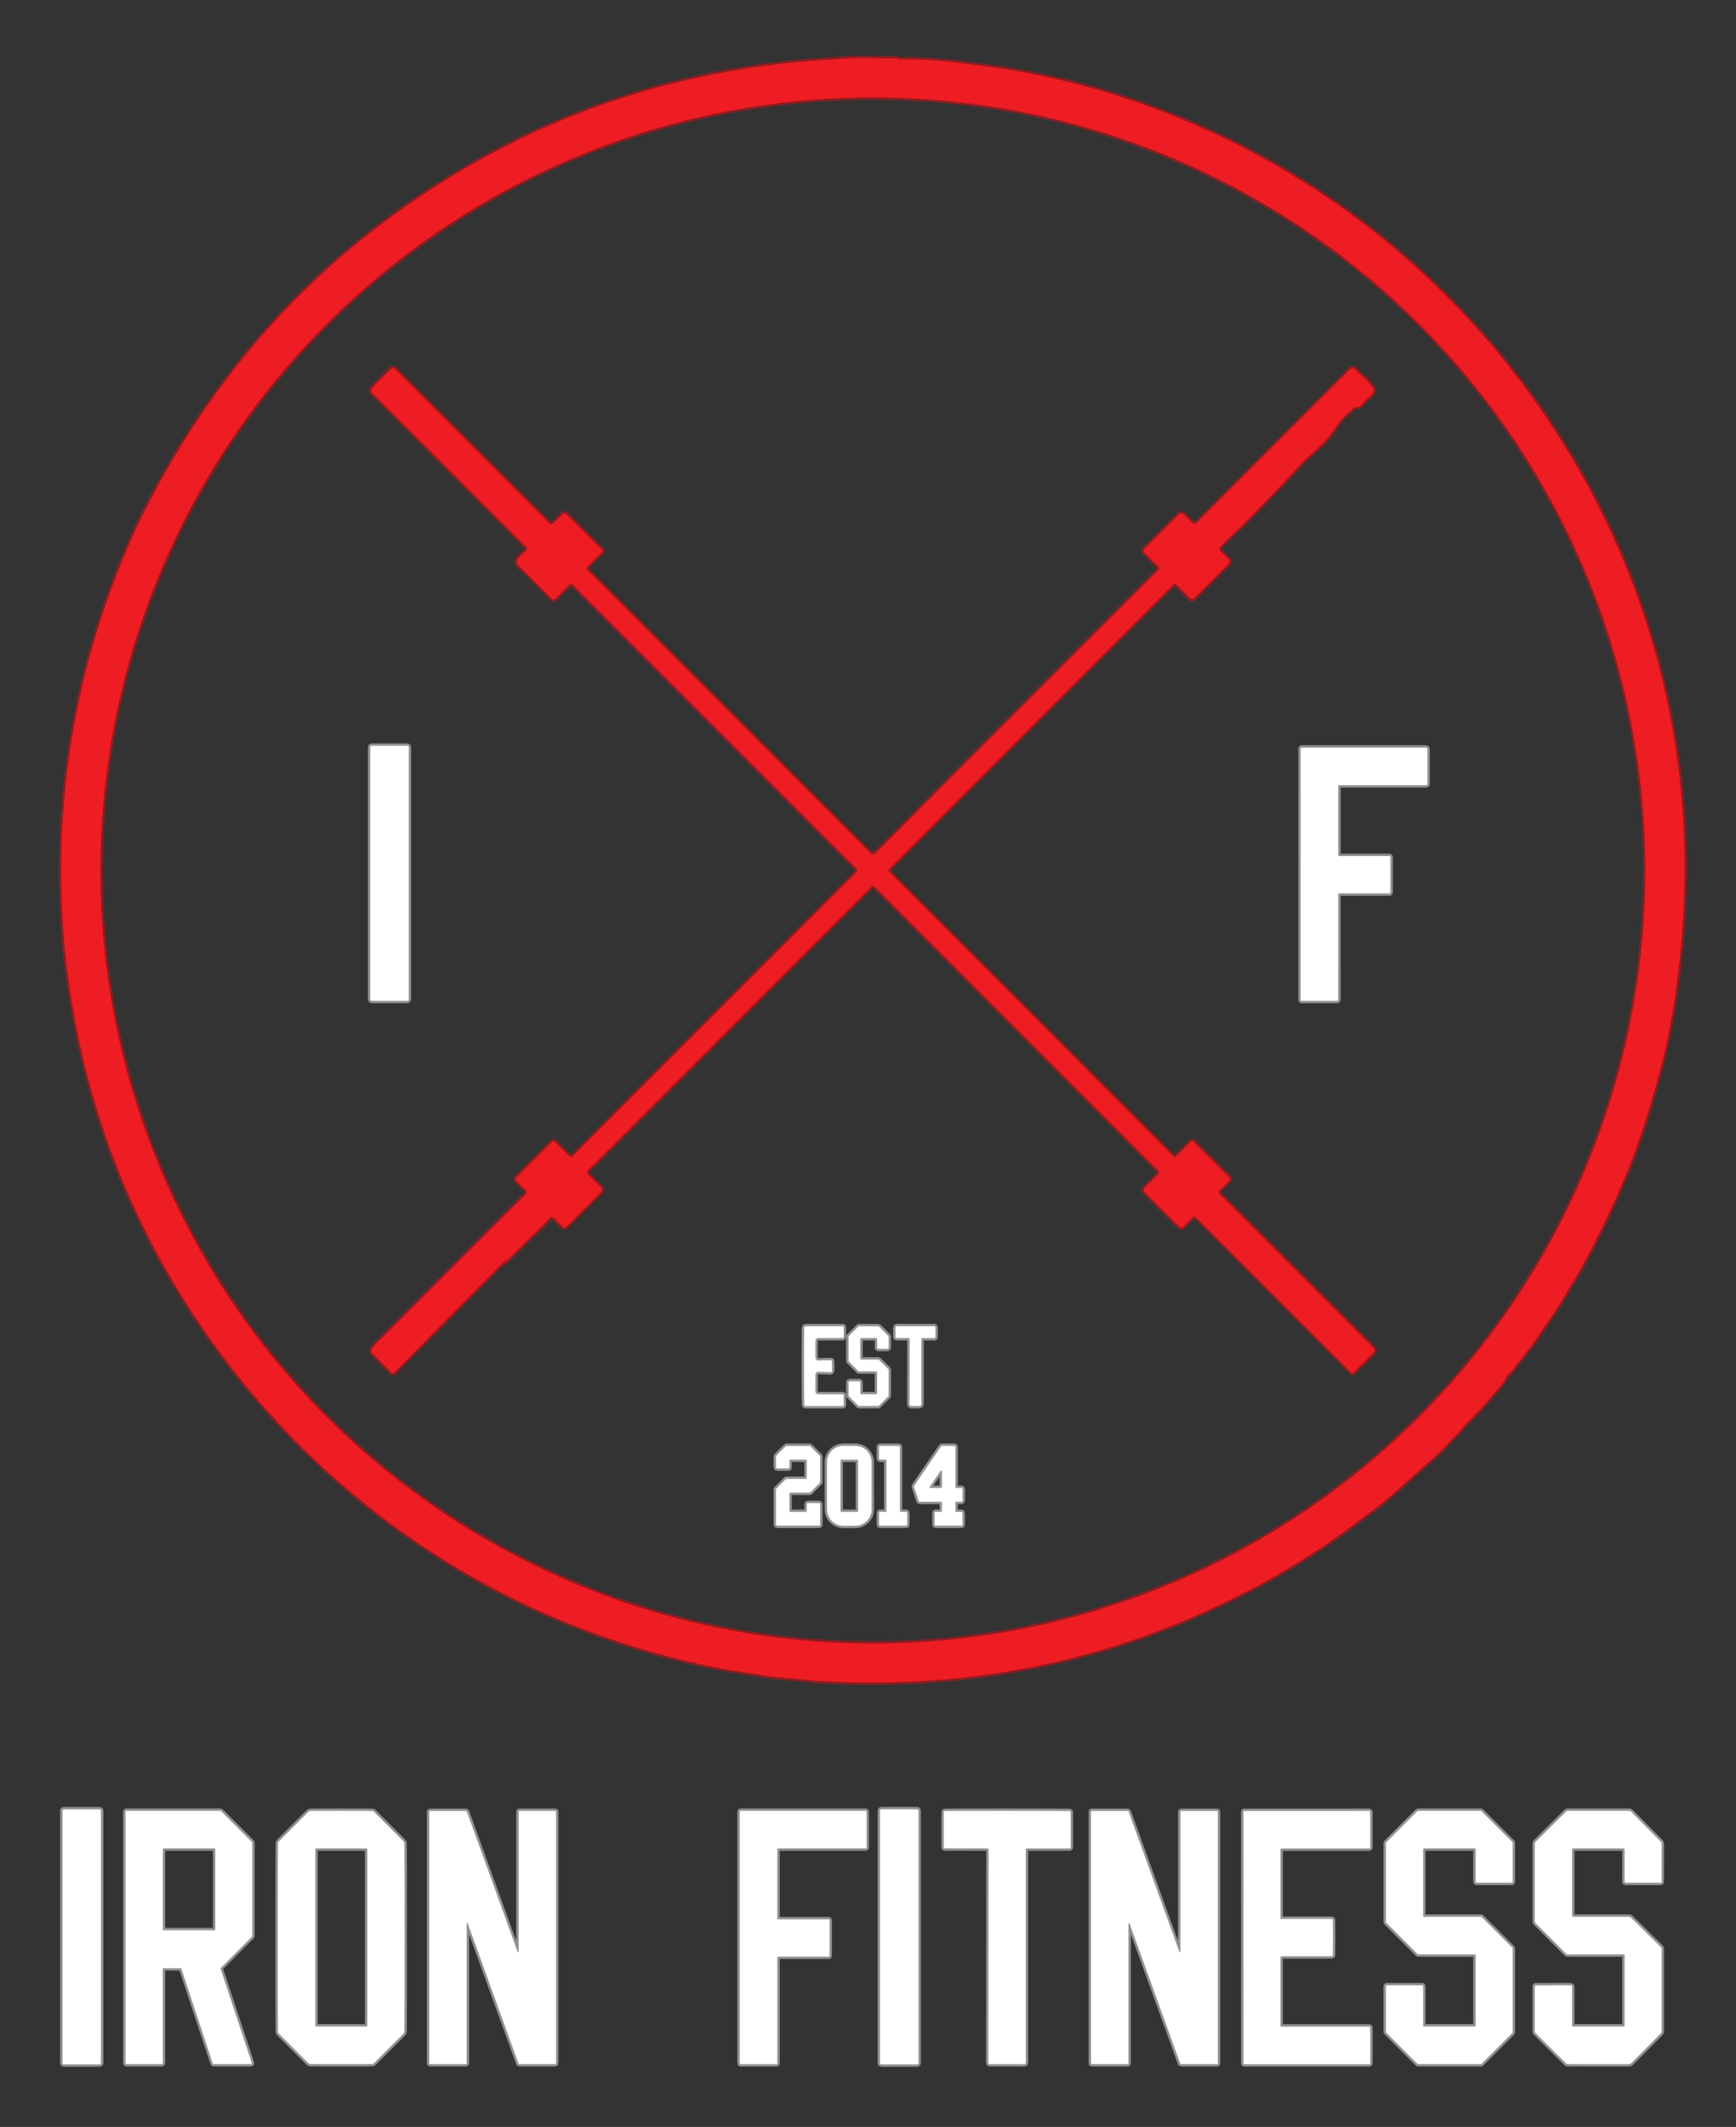 <svg width="722" height="884" viewBox="0 0 722 884" fill="none" xmlns="http://www.w3.org/2000/svg">
<rect x="0" y="0" width="722" height="884" fill="#333333" stroke="none"/>
<g clip-path="url(#clip0_790_60)">
<path d="M629.423 569.009C629.556 568.622 630.013 567.956 630.793 567.009C634.679 562.296 637.326 558.862 638.733 556.709C640.433 554.109 642.866 550.526 646.033 545.959C648.166 542.886 650.643 538.846 653.463 533.839C653.823 533.199 654.433 532.529 654.923 531.669C662.669 518.122 669.526 504.242 675.493 490.029C681.346 476.076 686.716 459.486 691.603 440.259C693.533 432.679 695.543 421.619 696.553 414.739C701.639 380.086 701.956 346.886 697.503 315.139C690.636 266.206 673.703 220.846 646.703 179.059C611.883 125.169 562.223 81.559 502.993 54.559C471.519 40.212 439.243 31.049 406.163 27.069C403.743 26.776 401.609 26.509 399.763 26.269C390.629 25.069 382.056 24.542 374.043 24.689C373.776 24.696 373.536 24.622 373.323 24.469C373.096 24.309 372.923 24.229 372.803 24.229C369.423 24.296 365.159 24.259 360.013 24.119C357.433 24.052 355.316 24.076 353.663 24.189C349.776 24.462 347.793 24.602 347.713 24.609C292.366 27.516 241.583 42.269 195.363 68.869C136.203 102.922 91.006 151.036 59.773 213.209C56.959 218.816 54.203 224.882 51.503 231.409C30.749 281.596 22.393 333.889 26.433 388.289C26.899 394.522 27.626 401.149 28.613 408.169C35.693 458.529 53.086 504.729 80.793 546.769C131.913 624.329 211.083 676.979 302.363 693.919C307.013 694.789 312.823 695.449 317.573 696.349C321.633 697.119 325.483 697.109 330.083 697.639C334.443 698.146 337.566 698.456 339.453 698.569C405.566 702.716 467.336 689.236 524.763 658.129C529.963 655.316 535.716 651.942 542.023 648.009C548.669 643.862 554.786 639.722 560.373 635.589C563.673 633.142 567.419 630.342 571.613 627.189C579.283 621.409 587.233 613.549 593.773 608.039C598.113 604.389 601.833 600.199 606.373 595.529C606.506 595.396 607.599 594.172 609.653 591.859C610.573 590.832 611.72 589.649 613.093 588.309C615.22 586.242 619.189 581.759 625.003 574.859C626.073 573.589 626.023 572.349 627.283 571.219C628.61 570.032 629.323 569.296 629.423 569.009Z" stroke="#891E22" stroke-width="2"/>
<path d="M42 752.568C42 752.414 41.939 752.267 41.83 752.158C41.721 752.049 41.574 751.988 41.42 751.988H26.58C26.504 751.988 26.428 752.003 26.358 752.032C26.288 752.062 26.224 752.104 26.17 752.158C26.116 752.212 26.073 752.276 26.044 752.346C26.015 752.417 26 752.492 26 752.568V857.408C26 857.484 26.015 857.56 26.044 857.63C26.073 857.701 26.116 857.765 26.17 857.818C26.224 857.872 26.288 857.915 26.358 857.944C26.428 857.973 26.504 857.988 26.58 857.988H41.42C41.574 857.988 41.721 857.927 41.83 857.818C41.939 857.71 42 857.562 42 857.408V752.568Z" stroke="#918F90" stroke-width="2"/>
<path d="M382 752.559C382 752.405 381.939 752.257 381.83 752.148C381.721 752.04 381.574 751.979 381.42 751.979H366.58C366.426 751.979 366.279 752.04 366.17 752.148C366.061 752.257 366 752.405 366 752.559V857.399C366 857.475 366.015 857.55 366.044 857.62C366.073 857.691 366.116 857.755 366.17 857.809C366.224 857.863 366.288 857.905 366.358 857.934C366.428 857.964 366.504 857.979 366.58 857.979H381.42C381.574 857.979 381.721 857.917 381.83 857.809C381.939 857.7 382 857.552 382 857.399V752.559Z" stroke="#918F90" stroke-width="2"/>
<path d="M67.295 857.879C67.404 857.879 67.508 857.836 67.585 857.759C67.662 857.682 67.705 857.578 67.705 857.469V818.429C67.705 818.375 67.716 818.322 67.737 818.272C67.757 818.222 67.787 818.177 67.825 818.139C67.864 818.101 67.909 818.071 67.958 818.05C68.008 818.03 68.061 818.019 68.115 818.019H75.075C75.162 818.019 75.246 818.046 75.316 818.096C75.386 818.146 75.438 818.217 75.465 818.299L88.485 857.599C88.513 857.681 88.565 857.752 88.635 857.802C88.705 857.852 88.789 857.879 88.875 857.879H104.315C104.38 857.879 104.445 857.864 104.503 857.834C104.561 857.805 104.611 857.762 104.649 857.709C104.687 857.656 104.712 857.595 104.722 857.531C104.732 857.467 104.726 857.401 104.705 857.339L91.775 818.279C91.751 818.207 91.748 818.129 91.766 818.055C91.783 817.981 91.821 817.913 91.875 817.859L104.805 804.919C104.843 804.881 104.874 804.836 104.894 804.786C104.915 804.736 104.925 804.683 104.925 804.629V765.869C104.925 765.815 104.915 765.762 104.894 765.712C104.874 765.662 104.843 765.617 104.805 765.579L91.965 752.739C91.927 752.701 91.882 752.671 91.832 752.65C91.782 752.63 91.729 752.619 91.675 752.619H52.605C52.497 752.619 52.392 752.662 52.315 752.739C52.239 752.816 52.195 752.92 52.195 753.029V857.469C52.195 857.578 52.239 857.682 52.315 857.759C52.392 857.836 52.497 857.879 52.605 857.879H67.295Z" stroke="#918F90" stroke-width="2"/>
<path d="M115.531 805.249C115.531 829.196 115.558 842.196 115.611 844.249C115.625 844.656 115.775 845.006 116.061 845.299L128.251 857.489C128.471 857.702 128.731 857.816 129.031 857.829C129.831 857.862 134.118 857.879 141.891 857.879C149.671 857.879 153.958 857.862 154.751 857.829C155.051 857.816 155.311 857.702 155.531 857.489L167.731 845.299C168.018 845.006 168.165 844.659 168.171 844.259C168.231 842.206 168.261 829.202 168.261 805.249C168.261 781.302 168.235 768.302 168.181 766.249C168.168 765.842 168.018 765.492 167.731 765.199L155.541 753.009C155.321 752.796 155.061 752.682 154.761 752.669C153.961 752.636 149.675 752.619 141.901 752.619C134.121 752.619 129.835 752.636 129.041 752.669C128.741 752.682 128.481 752.796 128.261 753.009L116.071 765.199C115.785 765.492 115.635 765.842 115.621 766.249C115.568 768.302 115.538 781.302 115.531 805.249Z" stroke="#918F90" stroke-width="2"/>
<path d="M322.934 857.899C323.032 857.899 323.126 857.86 323.196 857.791C323.265 857.722 323.304 857.628 323.304 857.529V813.569C323.304 813.471 323.343 813.377 323.412 813.308C323.482 813.238 323.576 813.199 323.674 813.199H344.644C344.742 813.199 344.836 813.16 344.906 813.091C344.975 813.022 345.014 812.928 345.014 812.829V798.069C345.014 797.971 344.975 797.877 344.906 797.808C344.836 797.738 344.742 797.699 344.644 797.699H323.664C323.566 797.699 323.472 797.66 323.402 797.591C323.333 797.522 323.294 797.428 323.294 797.329V768.599C323.294 768.501 323.333 768.407 323.402 768.338C323.472 768.268 323.566 768.229 323.664 768.229H360.034C360.132 768.229 360.226 768.19 360.296 768.121C360.365 768.052 360.404 767.958 360.404 767.859V752.979C360.404 752.881 360.365 752.787 360.296 752.718C360.226 752.648 360.132 752.609 360.034 752.609H308.034C307.936 752.609 307.842 752.648 307.772 752.718C307.703 752.787 307.664 752.881 307.664 752.979V857.529C307.664 857.628 307.703 857.722 307.772 857.791C307.842 857.86 307.936 857.899 308.034 857.899H322.934Z" stroke="#918F90" stroke-width="2"/>
<path d="M418.846 857.879C421.272 857.879 423.666 857.882 426.026 857.889C426.426 857.889 426.626 857.689 426.626 857.289V768.819C426.626 768.432 426.822 768.239 427.216 768.239H444.786C445.119 768.239 445.286 768.072 445.286 767.739V753.239C445.286 752.906 445.119 752.732 444.786 752.719C442.826 752.659 434.202 752.626 418.916 752.619C403.622 752.606 394.996 752.629 393.036 752.689C392.702 752.702 392.536 752.876 392.536 753.209L392.516 767.709C392.516 768.042 392.682 768.209 393.016 768.209L410.586 768.229C410.979 768.229 411.176 768.422 411.176 768.809L411.066 857.279C411.066 857.679 411.266 857.879 411.666 857.879C414.026 857.879 416.419 857.879 418.846 857.879Z" stroke="#918F90" stroke-width="2"/>
<path d="M517.141 805.288C517.141 833.035 517.144 850.455 517.151 857.548C517.151 857.795 517.277 857.918 517.531 857.918H569.361C569.714 857.918 569.891 857.742 569.891 857.388V842.848C569.891 842.488 569.711 842.308 569.351 842.308H533.041C532.707 842.308 532.541 842.142 532.541 841.808V813.618C532.541 813.238 532.731 813.048 533.111 813.048H553.731C554.137 813.048 554.344 812.845 554.351 812.438C554.371 811.685 554.381 809.302 554.381 805.288C554.381 801.282 554.371 798.902 554.351 798.148C554.344 797.735 554.137 797.528 553.731 797.528H533.111C532.731 797.528 532.541 797.338 532.541 796.958V768.768C532.534 768.435 532.697 768.268 533.031 768.268H569.341C569.701 768.268 569.881 768.088 569.881 767.728V753.188C569.881 752.835 569.704 752.658 569.351 752.658L517.521 752.668C517.267 752.668 517.144 752.792 517.151 753.038C517.144 760.132 517.141 777.548 517.141 805.288Z" stroke="#918F90" stroke-width="2"/>
<path d="M592.283 796.659C592.177 796.659 592.075 796.617 592 796.542C591.925 796.467 591.883 796.365 591.883 796.259V768.629C591.883 768.523 591.925 768.421 592 768.346C592.075 768.271 592.177 768.229 592.283 768.229H613.323C613.429 768.229 613.531 768.271 613.606 768.346C613.681 768.421 613.723 768.523 613.723 768.629V782.089C613.723 782.195 613.765 782.297 613.84 782.372C613.915 782.447 614.017 782.489 614.123 782.489H628.723C628.829 782.489 628.931 782.447 629.006 782.372C629.081 782.297 629.123 782.195 629.123 782.089V765.889C629.123 765.835 629.113 765.782 629.092 765.732C629.072 765.682 629.041 765.637 629.003 765.599L616.133 752.739C616.095 752.701 616.05 752.67 616 752.65C615.95 752.629 615.897 752.619 615.843 752.619H589.783C589.729 752.619 589.675 752.629 589.626 752.65C589.576 752.67 589.531 752.701 589.493 752.739L576.503 765.729C576.464 765.767 576.434 765.812 576.413 765.862C576.393 765.912 576.382 765.965 576.383 766.019V798.819C576.382 798.873 576.393 798.927 576.413 798.976C576.434 799.026 576.464 799.071 576.503 799.109L589.553 812.159C589.591 812.198 589.636 812.228 589.686 812.249C589.735 812.269 589.789 812.28 589.843 812.279H613.323C613.429 812.279 613.531 812.321 613.606 812.396C613.681 812.471 613.723 812.573 613.723 812.679V841.859C613.723 841.965 613.681 842.067 613.606 842.142C613.531 842.217 613.429 842.259 613.323 842.259H592.283C592.177 842.259 592.075 842.217 592 842.142C591.925 842.067 591.883 841.965 591.883 841.859V825.549C591.883 825.443 591.841 825.341 591.766 825.266C591.691 825.191 591.589 825.149 591.483 825.149H576.783C576.677 825.149 576.575 825.191 576.5 825.266C576.425 825.341 576.383 825.443 576.383 825.549V844.489C576.382 844.543 576.393 844.597 576.413 844.646C576.434 844.696 576.464 844.741 576.503 844.779L589.493 857.759C589.531 857.798 589.576 857.828 589.626 857.849C589.675 857.869 589.729 857.88 589.783 857.879H615.873C615.927 857.88 615.98 857.869 616.03 857.849C616.08 857.828 616.125 857.798 616.163 857.759L629.003 844.919C629.041 844.881 629.072 844.836 629.092 844.786C629.113 844.737 629.123 844.683 629.123 844.629V809.809C629.123 809.755 629.113 809.702 629.092 809.652C629.072 809.602 629.041 809.557 629.003 809.519L616.263 796.779C616.225 796.741 616.18 796.71 616.13 796.69C616.08 796.669 616.027 796.659 615.973 796.659H592.283Z" stroke="#918F90" stroke-width="2"/>
<path d="M654.406 768.229L675.186 768.219C675.316 768.219 675.441 768.272 675.532 768.366C675.624 768.459 675.676 768.587 675.676 768.719L675.666 781.969C675.666 782.316 675.839 782.489 676.186 782.489L690.516 782.499C690.883 782.499 691.066 782.312 691.066 781.939L691.086 766.269C691.086 765.969 690.979 765.709 690.766 765.489L678.496 753.059C678.209 752.766 677.859 752.619 677.446 752.619H652.186C651.821 752.619 651.469 752.763 651.206 753.019L638.726 765.409C638.466 765.662 638.336 765.973 638.336 766.339V798.459C638.336 798.806 638.459 799.102 638.706 799.349L651.276 811.949C651.503 812.176 651.773 812.289 652.086 812.289L675.216 812.279C675.523 812.279 675.676 812.432 675.676 812.739V841.779C675.676 842.106 675.516 842.269 675.196 842.269H654.396C654.029 842.269 653.846 842.086 653.846 841.719L653.836 825.769C653.836 825.602 653.77 825.442 653.651 825.324C653.533 825.206 653.373 825.139 653.206 825.139L638.746 825.159C638.64 825.159 638.538 825.202 638.463 825.279C638.388 825.356 638.346 825.46 638.346 825.569L638.336 844.109C638.336 844.516 638.479 844.859 638.766 845.139L651.366 857.629C651.533 857.796 651.736 857.879 651.976 857.879L677.456 857.889C677.863 857.889 678.209 857.746 678.496 857.459L690.856 844.969C690.997 844.821 691.076 844.628 691.076 844.429V810.099C691.076 809.732 690.946 809.419 690.686 809.159L678.436 797.099C678.296 796.959 678.13 796.849 677.946 796.773C677.763 796.698 677.565 796.659 677.366 796.659L654.446 796.669C654.039 796.669 653.836 796.462 653.836 796.049V768.799C653.836 768.419 654.026 768.229 654.406 768.229Z" stroke="#918F90" stroke-width="2"/>
<path d="M197.641 807.988C203.621 824.535 209.598 841.028 215.571 857.468C215.665 857.735 215.858 857.868 216.151 857.868H230.921C231.011 857.868 231.098 857.832 231.162 857.769C231.225 857.705 231.261 857.618 231.261 857.528V752.968C231.261 752.927 231.253 752.887 231.238 752.85C231.223 752.812 231.201 752.778 231.173 752.749C231.146 752.72 231.112 752.697 231.076 752.682C231.04 752.666 231.001 752.658 230.961 752.658H215.991C215.953 752.658 215.915 752.666 215.88 752.681C215.845 752.696 215.813 752.718 215.786 752.746C215.759 752.774 215.738 752.807 215.723 752.843C215.709 752.88 215.701 752.919 215.701 752.958V810.448C215.701 811.708 215.485 811.748 215.051 810.568C214.431 808.855 213.465 806.182 212.151 802.548C206.171 785.995 200.195 769.502 194.221 753.068C194.128 752.802 193.935 752.668 193.641 752.668H178.871C178.781 752.668 178.695 752.704 178.631 752.768C178.567 752.832 178.531 752.918 178.531 753.008V857.568C178.531 857.65 178.563 857.729 178.619 857.787C178.675 857.846 178.752 857.878 178.831 857.878H193.801C193.878 857.878 193.952 857.847 194.006 857.79C194.061 857.734 194.091 857.658 194.091 857.578V800.088C194.091 798.828 194.305 798.788 194.731 799.968C195.358 801.682 196.328 804.355 197.641 807.988Z" stroke="#918F90" stroke-width="2"/>
<path d="M472.876 807.99C478.856 824.537 484.829 841.027 490.796 857.46C490.896 857.733 491.092 857.87 491.386 857.87H506.156C506.246 857.87 506.332 857.834 506.396 857.77C506.46 857.707 506.496 857.62 506.496 857.53V752.98C506.496 752.939 506.488 752.899 506.473 752.861C506.458 752.824 506.436 752.79 506.408 752.761C506.38 752.732 506.347 752.709 506.31 752.694C506.274 752.678 506.235 752.67 506.196 752.67H491.226C491.149 752.67 491.075 752.702 491.021 752.758C490.966 752.814 490.936 752.89 490.936 752.97V810.45C490.936 811.71 490.719 811.75 490.286 810.57C489.659 808.857 488.692 806.183 487.386 802.55C481.406 786.003 475.429 769.513 469.456 753.08C469.362 752.807 469.169 752.67 468.876 752.67H454.106C454.015 752.67 453.929 752.706 453.865 752.77C453.801 752.833 453.766 752.92 453.766 753.01V857.56C453.766 857.642 453.797 857.721 453.853 857.779C453.91 857.837 453.986 857.87 454.066 857.87H469.036C469.113 857.87 469.186 857.838 469.241 857.782C469.295 857.726 469.326 857.65 469.326 857.57V800.09C469.326 798.83 469.539 798.79 469.966 799.97C470.592 801.683 471.562 804.357 472.876 807.99Z" stroke="#918F90" stroke-width="2"/>
<path d="M684.302 361.79C684.302 319.599 675.992 277.821 659.846 238.841C643.7 199.862 620.035 164.444 590.201 134.61C560.368 104.777 524.95 81.112 485.971 64.966C446.991 48.82 405.213 40.51 363.022 40.51C277.813 40.51 196.095 74.359 135.843 134.61C75.591 194.862 41.742 276.581 41.742 361.79C41.742 446.999 75.591 528.717 135.843 588.969C196.095 649.221 277.813 683.07 363.022 683.07C405.213 683.07 446.991 674.76 485.971 658.614C524.95 642.468 560.368 618.803 590.201 588.969C620.035 559.135 643.7 523.718 659.846 484.738C675.992 445.759 684.302 403.981 684.302 361.79Z" stroke="#891E22" stroke-width="2"/>
<path d="M564 169.248C564.866 169.368 565.733 168.885 566.6 167.798C567.273 166.958 568.267 165.981 569.58 164.868C571.433 163.308 571.743 161.868 570.51 160.548C569.716 159.695 569.193 159.088 568.94 158.728C568.46 158.061 567.796 157.411 566.95 156.778C565.896 155.998 564.813 154.948 563.7 153.628C563.565 153.467 563.399 153.335 563.211 153.242C563.022 153.148 562.817 153.095 562.607 153.086C562.397 153.076 562.187 153.111 561.992 153.187C561.796 153.263 561.618 153.379 561.47 153.528L497.59 217.408C497.366 217.629 497.065 217.752 496.752 217.752C496.439 217.752 496.14 217.629 495.92 217.408L492.42 213.908C492.277 213.765 492.107 213.651 491.92 213.574C491.733 213.496 491.532 213.456 491.33 213.456C491.127 213.456 490.927 213.496 490.74 213.574C490.553 213.651 490.383 213.765 490.24 213.908L476.02 228.128C475.802 228.347 475.679 228.644 475.679 228.953C475.679 229.262 475.802 229.559 476.02 229.778L481.87 235.618C482.033 235.783 482.125 236.006 482.125 236.238C482.125 236.47 482.033 236.693 481.87 236.858L363.96 354.768C363.715 355.012 363.384 355.148 363.038 355.148C362.691 355.148 362.358 355.012 362.11 354.768L244.31 236.968C244.108 236.763 243.994 236.487 243.994 236.2C243.994 235.914 244.108 235.64 244.31 235.438L250.37 229.378C250.425 229.323 250.47 229.258 250.5 229.186C250.53 229.114 250.545 229.036 250.545 228.958C250.545 228.88 250.53 228.803 250.5 228.73C250.47 228.658 250.425 228.593 250.37 228.538L235.48 213.648C235.384 213.552 235.27 213.476 235.145 213.424C235.02 213.372 234.885 213.345 234.75 213.345C234.614 213.345 234.48 213.372 234.355 213.424C234.229 213.476 234.116 213.552 234.02 213.648L230.08 217.588C229.978 217.692 229.856 217.774 229.722 217.83C229.588 217.886 229.444 217.915 229.298 217.915C229.152 217.915 229.007 217.886 228.872 217.83C228.737 217.774 228.614 217.692 228.51 217.588L164.37 153.448C163.756 152.835 163.153 152.825 162.56 153.418L154.91 161.078C154.758 161.23 154.637 161.41 154.555 161.608C154.472 161.806 154.43 162.018 154.43 162.233C154.43 162.448 154.472 162.66 154.555 162.858C154.637 163.057 154.758 163.237 154.91 163.388L219.02 227.488C219.101 227.571 219.165 227.669 219.208 227.776C219.251 227.883 219.273 227.998 219.272 228.113C219.271 228.228 219.248 228.342 219.203 228.447C219.158 228.553 219.092 228.648 219.01 228.728C216.95 230.718 213.27 232.758 215.76 235.178C221.06 240.325 225.57 244.838 229.29 248.718C229.402 248.834 229.537 248.927 229.685 248.99C229.833 249.054 229.993 249.088 230.154 249.09C230.315 249.092 230.474 249.062 230.623 249.001C230.771 248.941 230.906 248.851 231.02 248.738L236.79 242.968C236.973 242.786 237.221 242.684 237.48 242.684C237.738 242.684 237.986 242.786 238.17 242.968L356.25 361.048C356.344 361.141 356.418 361.252 356.469 361.374C356.519 361.495 356.546 361.626 356.546 361.758C356.546 361.89 356.519 362.021 356.469 362.143C356.418 362.265 356.344 362.375 356.25 362.468L238.15 480.568C237.966 480.75 237.718 480.852 237.46 480.852C237.201 480.852 236.953 480.75 236.77 480.568L230.82 474.628C230.733 474.541 230.631 474.472 230.517 474.425C230.404 474.378 230.283 474.353 230.16 474.353C230.037 474.353 229.916 474.378 229.802 474.425C229.689 474.472 229.586 474.541 229.5 474.628L214.95 489.178C214.714 489.416 214.581 489.738 214.581 490.073C214.581 490.408 214.714 490.73 214.95 490.968L218.75 494.758C218.943 494.956 219.052 495.221 219.052 495.496C219.052 495.771 218.943 496.034 218.75 496.228C188.016 527.001 168.183 546.815 159.25 555.668C157.71 557.188 155.84 558.688 154.6 560.748C154.443 561.012 154.379 561.32 154.417 561.624C154.455 561.928 154.593 562.211 154.81 562.428L162.93 570.548C162.99 570.609 163.062 570.657 163.141 570.689C163.22 570.722 163.304 570.739 163.39 570.739C163.475 570.739 163.56 570.722 163.639 570.689C163.718 570.657 163.789 570.609 163.85 570.548L210.57 523.318C210.756 523.131 210.806 523.161 210.72 523.408C210.56 523.848 210.243 524.201 209.77 524.468C209.716 524.495 209.703 524.558 209.73 524.658C209.77 524.825 209.85 524.848 209.97 524.728L228.99 505.988C229.356 505.621 229.723 505.621 230.09 505.988L234.04 509.938C234.129 510.028 234.235 510.099 234.352 510.147C234.468 510.196 234.593 510.22 234.72 510.22C234.846 510.22 234.971 510.196 235.088 510.147C235.205 510.099 235.311 510.028 235.4 509.938L249.97 495.368C250.089 495.249 250.184 495.107 250.249 494.951C250.313 494.795 250.347 494.628 250.347 494.46C250.347 494.292 250.313 494.126 250.249 493.971C250.184 493.816 250.089 493.676 249.97 493.558L244.36 487.948C244.176 487.762 244.073 487.511 244.073 487.25C244.073 486.99 244.176 486.741 244.36 486.558L362.55 368.368C362.688 368.229 362.875 368.152 363.072 368.152C363.269 368.152 363.458 368.229 363.6 368.368L481.45 486.218C482.143 486.911 482.143 487.608 481.45 488.308L476.11 493.638C475.859 493.891 475.719 494.232 475.719 494.588C475.719 494.944 475.859 495.285 476.11 495.538L490.53 509.948C490.997 510.421 491.466 510.421 491.94 509.948L496.02 505.878C496.203 505.696 496.451 505.594 496.71 505.594C496.968 505.594 497.216 505.696 497.4 505.878L561.95 570.428C562.088 570.565 562.275 570.642 562.47 570.642C562.664 570.642 562.851 570.565 562.99 570.428L571.28 562.138C571.517 561.899 571.65 561.575 571.65 561.238C571.65 560.901 571.517 560.578 571.28 560.338L507.27 496.328C507.158 496.217 507.07 496.086 507.009 495.941C506.949 495.796 506.918 495.64 506.918 495.483C506.918 495.326 506.949 495.17 507.009 495.025C507.07 494.88 507.158 494.749 507.27 494.638L511.22 490.688C511.397 490.51 511.496 490.269 511.496 490.018C511.496 489.767 511.397 489.526 511.22 489.348L496.39 474.518C496.316 474.444 496.229 474.386 496.133 474.346C496.037 474.306 495.934 474.285 495.83 474.285C495.726 474.285 495.623 474.306 495.527 474.346C495.431 474.386 495.343 474.444 495.27 474.518L489.17 480.618C489.009 480.777 488.791 480.867 488.565 480.867C488.338 480.867 488.121 480.777 487.96 480.618L369.63 362.278C369.296 361.951 369.296 361.625 369.63 361.298L488.06 242.868C488.2 242.728 488.391 242.649 488.59 242.649C488.789 242.649 488.979 242.728 489.12 242.868L495.13 248.878C495.214 248.962 495.314 249.028 495.423 249.074C495.533 249.119 495.65 249.142 495.768 249.142C495.886 249.142 496.002 249.119 496.111 249.074C496.219 249.028 496.318 248.962 496.4 248.878L510.78 234.498C510.924 234.355 511.038 234.186 511.117 233.998C511.195 233.811 511.235 233.61 511.235 233.406C511.235 233.203 511.195 233.001 511.117 232.812C511.038 232.624 510.924 232.453 510.78 232.308L507.45 228.968C507.245 228.767 507.125 228.495 507.114 228.208C507.103 227.92 507.201 227.638 507.39 227.418C508.55 226.065 509.776 224.795 511.07 223.608C518.59 216.688 525.6 209.058 532.76 201.758C532.84 201.678 535.48 198.818 540.68 193.178C541.966 191.791 544.806 189.128 549.2 185.188C551.593 183.041 553.813 180.291 555.86 176.938C557.106 174.905 559.533 172.425 563.14 169.498C563.386 169.291 563.673 169.208 564 169.248Z" stroke="#891E22" stroke-width="2"/>
<path d="M170 310.639C170 310.461 169.929 310.291 169.804 310.165C169.678 310.039 169.508 309.969 169.33 309.969H154.67C154.582 309.969 154.495 309.986 154.414 310.02C154.332 310.053 154.258 310.103 154.196 310.165C154.134 310.227 154.085 310.301 154.051 310.382C154.017 310.464 154 310.551 154 310.639V415.299C154 415.387 154.017 415.474 154.051 415.555C154.085 415.636 154.134 415.71 154.196 415.773C154.258 415.835 154.332 415.884 154.414 415.918C154.495 415.951 154.582 415.969 154.67 415.969H169.33C169.508 415.969 169.678 415.898 169.804 415.773C169.929 415.647 170 415.476 170 415.299V310.639Z" stroke="#918F90" stroke-width="2"/>
<path d="M556.945 371.289L577.795 371.298C578.115 371.298 578.275 371.132 578.275 370.798L578.285 356.319C578.285 355.972 578.112 355.798 577.765 355.798H557.045C556.921 355.798 556.801 355.75 556.713 355.664C556.625 355.578 556.575 355.461 556.575 355.339V326.819C556.575 326.499 556.735 326.339 557.055 326.339H593.095C593.247 326.339 593.391 326.278 593.498 326.172C593.605 326.065 593.665 325.92 593.665 325.768V311.398C593.665 310.952 593.442 310.729 592.995 310.729H541.325C541.227 310.729 541.133 310.767 541.064 310.837C540.994 310.906 540.955 311 540.955 311.099L540.945 415.578C540.945 415.682 540.987 415.781 541.062 415.854C541.137 415.927 541.239 415.969 541.345 415.969L555.955 415.979C556.369 415.979 556.575 415.775 556.575 415.368L556.585 371.659C556.585 371.61 556.595 371.562 556.613 371.517C556.631 371.472 556.657 371.431 556.691 371.397C556.724 371.363 556.764 371.335 556.808 371.317C556.851 371.298 556.898 371.289 556.945 371.289Z" stroke="#918F90" stroke-width="2"/>
<path d="M334.384 567.799C334.384 577.399 334.414 582.725 334.474 583.779C334.5 584.179 334.714 584.379 335.114 584.379H350.494C350.767 584.379 350.904 584.242 350.904 583.969V579.949C350.904 579.642 350.75 579.489 350.444 579.489H340.554C339.607 579.489 339.134 579.015 339.134 578.069V571.549C339.134 570.595 339.61 570.132 340.564 570.159L345.444 570.309C345.764 570.322 345.961 570.112 346.034 569.679C346.034 569.672 346.034 569.045 346.034 567.799C346.034 566.559 346.034 565.932 346.034 565.919C345.961 565.485 345.764 565.275 345.444 565.289L340.564 565.439C339.61 565.472 339.134 565.012 339.134 564.059L339.124 557.539C339.124 556.592 339.597 556.115 340.544 556.109H350.434C350.74 556.109 350.894 555.955 350.894 555.649V551.629C350.894 551.355 350.757 551.219 350.484 551.219L335.104 551.229C334.704 551.229 334.49 551.429 334.464 551.829C334.404 552.882 334.377 558.205 334.384 567.799Z" stroke="#918F90" stroke-width="2"/>
<path d="M364.286 569.959C364.422 569.959 364.551 570.013 364.647 570.108C364.742 570.204 364.796 570.333 364.796 570.469V578.949C364.796 579.084 364.742 579.214 364.647 579.309C364.551 579.405 364.422 579.459 364.286 579.459H358.316C358.181 579.459 358.051 579.405 357.956 579.309C357.86 579.214 357.806 579.084 357.806 578.949V574.589C357.806 574.454 357.753 574.324 357.657 574.228C357.561 574.133 357.431 574.079 357.296 574.079H353.416C353.281 574.079 353.151 574.133 353.056 574.228C352.96 574.324 352.906 574.454 352.906 574.589V579.969C352.907 580.104 352.96 580.233 353.056 580.329L356.926 584.209C357.022 584.305 357.151 584.358 357.286 584.359H365.236C365.371 584.358 365.501 584.305 365.596 584.209L369.426 580.379C369.522 580.283 369.576 580.154 369.576 580.019V569.359C369.576 569.224 369.522 569.094 369.426 568.999L365.646 565.219C365.551 565.123 365.421 565.069 365.286 565.069H358.316C358.249 565.069 358.183 565.056 358.121 565.03C358.059 565.004 358.003 564.967 357.956 564.919C357.908 564.872 357.871 564.816 357.845 564.754C357.819 564.692 357.806 564.626 357.806 564.559V556.629C357.806 556.494 357.86 556.364 357.956 556.268C358.051 556.172 358.181 556.119 358.316 556.119H364.286C364.422 556.119 364.551 556.172 364.647 556.268C364.742 556.364 364.796 556.494 364.796 556.629V560.079C364.796 560.214 364.85 560.344 364.946 560.439C365.041 560.535 365.171 560.589 365.306 560.589H369.076C369.211 560.589 369.341 560.535 369.437 560.439C369.532 560.344 369.586 560.214 369.586 560.079V555.569C369.586 555.434 369.532 555.304 369.436 555.209L365.596 551.369C365.501 551.273 365.371 551.219 365.236 551.219H357.286C357.151 551.219 357.022 551.273 356.926 551.369L353.056 555.229C352.96 555.324 352.907 555.454 352.906 555.589V565.569C352.907 565.704 352.96 565.833 353.056 565.929L356.936 569.809C357.032 569.904 357.161 569.958 357.296 569.959H364.286Z" stroke="#918F90" stroke-width="2"/>
<path d="M380.71 584.368C381.13 584.368 381.69 584.362 382.39 584.348C382.916 584.342 383.18 584.075 383.18 583.548V556.718C383.18 556.325 383.373 556.128 383.76 556.128H388.59C388.903 556.128 389.06 555.972 389.06 555.658V551.738C389.06 551.605 389.007 551.477 388.914 551.381C388.82 551.286 388.693 551.231 388.56 551.228C386.573 551.215 383.97 551.212 380.75 551.218C377.536 551.205 374.936 551.202 372.95 551.208C372.814 551.208 372.685 551.262 372.589 551.358C372.493 551.453 372.44 551.583 372.44 551.718L372.43 555.638C372.43 555.952 372.586 556.108 372.9 556.108L377.73 556.118C378.116 556.118 378.31 556.315 378.31 556.708L378.25 583.538C378.243 584.065 378.503 584.335 379.03 584.348C379.73 584.362 380.29 584.368 380.71 584.368Z" stroke="#918F90" stroke-width="2"/>
<path d="M335.031 606.639C335.164 606.639 335.291 606.692 335.384 606.786C335.478 606.879 335.531 607.007 335.531 607.139V614.169C335.531 614.302 335.478 614.429 335.384 614.523C335.291 614.617 335.164 614.669 335.031 614.669H327.101C327.034 614.669 326.968 614.682 326.906 614.708C326.844 614.733 326.788 614.771 326.741 614.819L322.861 618.709C322.813 618.756 322.775 618.812 322.749 618.874C322.724 618.936 322.711 619.002 322.711 619.069V633.589C322.711 633.722 322.764 633.849 322.857 633.943C322.951 634.037 323.078 634.089 323.211 634.089H340.611C340.744 634.089 340.871 634.037 340.965 633.943C341.058 633.849 341.111 633.722 341.111 633.589V625.209C341.111 625.077 341.058 624.949 340.965 624.856C340.871 624.762 340.744 624.709 340.611 624.709H336.031C335.898 624.709 335.771 624.762 335.677 624.856C335.584 624.949 335.531 625.077 335.531 625.209V627.879C335.531 628.012 335.478 628.139 335.384 628.233C335.291 628.327 335.164 628.379 335.031 628.379H328.811C328.678 628.379 328.551 628.327 328.457 628.233C328.364 628.139 328.311 628.012 328.311 627.879V620.859C328.311 620.727 328.364 620.599 328.457 620.506C328.551 620.412 328.678 620.359 328.811 620.359H336.721C336.788 620.36 336.854 620.347 336.916 620.321C336.978 620.295 337.034 620.257 337.081 620.209L340.961 616.319C341.009 616.272 341.047 616.216 341.072 616.154C341.098 616.093 341.111 616.026 341.111 615.959V605.409C341.111 605.342 341.098 605.276 341.072 605.214C341.047 605.152 341.009 605.096 340.961 605.049L337.021 601.099C336.974 601.051 336.918 601.013 336.856 600.988C336.794 600.962 336.728 600.949 336.661 600.949H327.131C327.064 600.949 326.998 600.962 326.936 600.988C326.874 601.013 326.818 601.051 326.771 601.099L322.871 604.999C322.823 605.046 322.785 605.102 322.759 605.164C322.734 605.226 322.721 605.292 322.721 605.359V609.809C322.721 609.942 322.774 610.069 322.867 610.163C322.961 610.257 323.088 610.309 323.221 610.309H327.831C327.964 610.309 328.091 610.257 328.185 610.163C328.278 610.069 328.331 609.942 328.331 609.809V607.139C328.331 607.007 328.384 606.879 328.477 606.786C328.571 606.692 328.698 606.639 328.831 606.639H335.031Z" stroke="#918F90" stroke-width="2"/>
<path d="M362.498 607.712C362.496 606.818 362.318 605.933 361.975 605.107C361.631 604.281 361.128 603.531 360.494 602.9C359.861 602.269 359.109 601.769 358.283 601.428C357.456 601.087 356.57 600.913 355.676 600.914L350.736 600.923C349.841 600.924 348.956 601.102 348.13 601.446C347.305 601.789 346.555 602.292 345.924 602.926C345.292 603.559 344.792 604.311 344.451 605.138C344.111 605.964 343.936 606.85 343.938 607.745L343.972 627.345C343.973 628.239 344.151 629.124 344.495 629.95C344.838 630.775 345.341 631.525 345.975 632.157C346.608 632.788 347.36 633.288 348.187 633.629C349.013 633.97 349.899 634.144 350.794 634.143L355.734 634.134C356.628 634.132 357.513 633.955 358.339 633.611C359.164 633.267 359.914 632.765 360.545 632.131C361.177 631.498 361.677 630.746 362.018 629.919C362.359 629.092 362.533 628.206 362.532 627.312L362.498 607.712Z" stroke="#918F90" stroke-width="2"/>
<path d="M377.31 628.85C377.31 628.72 377.259 628.595 377.167 628.503C377.075 628.411 376.95 628.36 376.82 628.36H374.74C374.61 628.36 374.486 628.308 374.394 628.216C374.302 628.124 374.25 628 374.25 627.87V601.42C374.25 601.29 374.199 601.165 374.107 601.073C374.015 600.981 373.89 600.93 373.76 600.93H366.06C365.93 600.93 365.806 600.981 365.714 601.073C365.622 601.165 365.57 601.29 365.57 601.42V606.16C365.57 606.29 365.622 606.414 365.714 606.506C365.806 606.598 365.93 606.65 366.06 606.65H368.17C368.3 606.65 368.425 606.701 368.517 606.793C368.609 606.885 368.66 607.01 368.66 607.14V627.87C368.66 628 368.609 628.124 368.517 628.216C368.425 628.308 368.3 628.36 368.17 628.36H366.07C365.94 628.36 365.816 628.411 365.724 628.503C365.632 628.595 365.58 628.72 365.58 628.85V633.61C365.58 633.74 365.632 633.864 365.724 633.956C365.816 634.048 365.94 634.1 366.07 634.1H376.82C376.95 634.1 377.075 634.048 377.167 633.956C377.259 633.864 377.31 633.74 377.31 633.61V628.85Z" stroke="#918F90" stroke-width="2"/>
<path d="M382.052 623.809C382.084 623.906 382.145 623.99 382.228 624.049C382.311 624.109 382.41 624.14 382.512 624.139H391.272C391.399 624.139 391.521 624.19 391.611 624.28C391.701 624.37 391.752 624.492 391.752 624.619V627.879C391.752 628.007 391.701 628.129 391.611 628.219C391.521 628.309 391.399 628.359 391.272 628.359H389.152C389.025 628.359 388.903 628.41 388.813 628.5C388.723 628.59 388.672 628.712 388.672 628.839V633.609C388.672 633.737 388.723 633.859 388.813 633.949C388.903 634.039 389.025 634.089 389.152 634.089H399.842C399.969 634.089 400.091 634.039 400.181 633.949C400.271 633.859 400.322 633.737 400.322 633.609V628.849C400.322 628.786 400.309 628.724 400.285 628.666C400.261 628.608 400.226 628.555 400.181 628.51C400.137 628.465 400.084 628.43 400.026 628.406C399.967 628.382 399.905 628.369 399.842 628.369H397.822C397.695 628.369 397.573 628.319 397.483 628.229C397.392 628.139 397.342 628.017 397.342 627.889V624.639C397.342 624.512 397.392 624.39 397.483 624.3C397.573 624.21 397.695 624.159 397.822 624.159H399.842C399.969 624.159 400.091 624.109 400.181 624.019C400.271 623.929 400.322 623.807 400.322 623.679V618.909C400.322 618.782 400.271 618.66 400.181 618.57C400.091 618.48 399.969 618.429 399.842 618.429H397.832C397.705 618.429 397.583 618.379 397.493 618.289C397.403 618.199 397.352 618.077 397.352 617.949V601.419C397.352 601.292 397.301 601.17 397.211 601.08C397.121 600.99 396.999 600.939 396.872 600.939H391.772C391.695 600.941 391.619 600.96 391.551 600.997C391.483 601.033 391.425 601.086 391.382 601.149L380.172 617.529C380.129 617.591 380.101 617.663 380.091 617.737C380.08 617.812 380.087 617.888 380.112 617.959L382.052 623.809Z" stroke="#918F90" stroke-width="2"/>
<path d="M356.89 607.108C356.89 606.986 356.842 606.869 356.756 606.783C356.669 606.697 356.552 606.648 356.43 606.648H350.03C349.908 606.648 349.791 606.697 349.705 606.783C349.619 606.869 349.57 606.986 349.57 607.108V627.908C349.57 628.03 349.619 628.147 349.705 628.234C349.791 628.32 349.908 628.368 350.03 628.368H356.43C356.552 628.368 356.669 628.32 356.756 628.234C356.842 628.147 356.89 628.03 356.89 627.908V607.108Z" stroke="#918F90" stroke-width="2"/>
<path d="M386.696 617.939C386.664 617.987 386.645 618.043 386.641 618.1C386.638 618.158 386.65 618.216 386.677 618.267C386.703 618.318 386.743 618.361 386.793 618.392C386.842 618.422 386.898 618.438 386.956 618.439H391.296C391.609 618.439 391.766 618.279 391.766 617.959V611.439C391.77 611.377 391.752 611.315 391.717 611.263C391.681 611.211 391.629 611.173 391.569 611.155C391.509 611.137 391.445 611.139 391.386 611.161C391.327 611.184 391.278 611.225 391.246 611.279L386.696 617.939Z" stroke="#918F90" stroke-width="2"/>
<path d="M89.551 768.629C89.551 768.522 89.509 768.421 89.434 768.346C89.359 768.271 89.257 768.229 89.151 768.229H68.111C68.005 768.229 67.903 768.271 67.828 768.346C67.753 768.421 67.711 768.522 67.711 768.629V801.849C67.711 801.955 67.753 802.056 67.828 802.131C67.903 802.206 68.005 802.249 68.111 802.249H89.151C89.257 802.249 89.359 802.206 89.434 802.131C89.509 802.056 89.551 801.955 89.551 801.849V768.629Z" stroke="#918F90" stroke-width="2"/>
<path d="M152.761 768.649C152.761 768.537 152.716 768.43 152.638 768.352C152.559 768.273 152.452 768.229 152.341 768.229H131.561C131.449 768.229 131.342 768.273 131.264 768.352C131.185 768.43 131.141 768.537 131.141 768.649V841.849C131.141 841.96 131.185 842.067 131.264 842.146C131.342 842.224 131.449 842.269 131.561 842.269H152.341C152.452 842.269 152.559 842.224 152.638 842.146C152.716 842.067 152.761 841.96 152.761 841.849V768.649Z" stroke="#918F90" stroke-width="2"/>
<path d="M629.423 569.009C629.323 569.296 628.61 570.032 627.283 571.219C626.023 572.349 626.073 573.589 625.003 574.859C619.189 581.759 615.22 586.242 613.093 588.309C611.72 589.649 610.573 590.832 609.653 591.859C607.599 594.172 606.506 595.396 606.373 595.529C601.833 600.199 598.113 604.389 593.773 608.039C587.233 613.549 579.283 621.409 571.613 627.189C567.419 630.342 563.673 633.142 560.373 635.589C554.786 639.722 548.669 643.862 542.023 648.009C535.716 651.942 529.963 655.316 524.763 658.129C467.336 689.236 405.566 702.716 339.453 698.569C337.566 698.456 334.443 698.146 330.083 697.639C325.483 697.109 321.633 697.119 317.573 696.349C312.823 695.449 307.013 694.789 302.363 693.919C211.083 676.979 131.913 624.329 80.793 546.769C53.086 504.729 35.693 458.529 28.613 408.169C27.626 401.149 26.899 394.522 26.433 388.289C22.393 333.889 30.749 281.596 51.503 231.409C54.203 224.882 56.959 218.816 59.773 213.209C91.006 151.036 136.203 102.922 195.363 68.869C241.583 42.269 292.366 27.516 347.713 24.609C347.793 24.602 349.776 24.462 353.663 24.189C355.316 24.076 357.433 24.052 360.013 24.119C365.159 24.259 369.423 24.296 372.803 24.229C372.923 24.229 373.096 24.309 373.323 24.469C373.536 24.622 373.776 24.696 374.043 24.689C382.056 24.542 390.629 25.069 399.763 26.269C401.609 26.509 403.743 26.776 406.163 27.069C439.243 31.049 471.519 40.212 502.993 54.559C562.223 81.559 611.883 125.169 646.703 179.059C673.703 220.846 690.636 266.206 697.503 315.139C701.956 346.886 701.639 380.086 696.553 414.739C695.543 421.619 693.533 432.679 691.603 440.259C686.716 459.486 681.346 476.076 675.493 490.029C669.526 504.242 662.669 518.122 654.923 531.669C654.433 532.529 653.823 533.199 653.463 533.839C650.643 538.846 648.166 542.886 646.033 545.959C642.866 550.526 640.433 554.109 638.733 556.709C637.326 558.862 634.679 562.296 630.793 567.009C630.013 567.956 629.556 568.622 629.423 569.009ZM684.303 361.789C684.303 319.598 675.993 277.82 659.847 238.841C643.701 199.861 620.036 164.443 590.202 134.61C560.368 104.776 524.951 81.111 485.971 64.965C446.992 48.819 405.214 40.509 363.023 40.509C277.814 40.509 196.095 74.358 135.844 134.61C75.592 194.861 41.743 276.58 41.743 361.789C41.743 446.998 75.592 528.717 135.844 588.968C196.095 649.22 277.814 683.069 363.023 683.069C405.214 683.069 446.992 674.759 485.971 658.613C524.951 642.467 560.368 618.802 590.202 588.968C620.036 559.135 643.701 523.717 659.847 484.738C675.993 445.758 684.303 403.98 684.303 361.789Z" fill="#EE1D23"/>
<path d="M563.14 169.5C559.533 172.427 557.106 174.907 555.86 176.94C553.813 180.293 551.593 183.043 549.2 185.19C544.806 189.13 541.966 191.793 540.68 193.18C535.48 198.82 532.84 201.68 532.76 201.76C525.6 209.06 518.59 216.69 511.07 223.61C509.776 224.797 508.55 226.067 507.39 227.42C507.201 227.64 507.103 227.922 507.114 228.21C507.125 228.497 507.245 228.769 507.45 228.97L510.78 232.31C510.924 232.455 511.038 232.626 511.117 232.814C511.195 233.003 511.235 233.205 511.235 233.408C511.235 233.611 511.195 233.813 511.117 234C511.038 234.188 510.924 234.357 510.78 234.5L496.4 248.88C496.318 248.964 496.219 249.03 496.111 249.076C496.002 249.121 495.886 249.144 495.768 249.144C495.65 249.144 495.533 249.121 495.423 249.076C495.314 249.03 495.214 248.964 495.13 248.88L489.12 242.87C488.979 242.73 488.789 242.651 488.59 242.651C488.391 242.651 488.2 242.73 488.06 242.87L369.63 361.3C369.296 361.627 369.296 361.953 369.63 362.28L487.96 480.62C488.121 480.779 488.338 480.869 488.565 480.869C488.791 480.869 489.009 480.779 489.17 480.62L495.27 474.52C495.343 474.446 495.431 474.388 495.527 474.348C495.623 474.308 495.726 474.287 495.83 474.287C495.934 474.287 496.037 474.308 496.133 474.348C496.229 474.388 496.316 474.446 496.39 474.52L511.22 489.35C511.397 489.528 511.496 489.769 511.496 490.02C511.496 490.271 511.397 490.512 511.22 490.69L507.27 494.64C507.158 494.751 507.07 494.882 507.009 495.027C506.949 495.172 506.918 495.328 506.918 495.485C506.918 495.642 506.949 495.798 507.009 495.943C507.07 496.088 507.158 496.219 507.27 496.33L571.28 560.34C571.517 560.58 571.65 560.903 571.65 561.24C571.65 561.577 571.517 561.9 571.28 562.14L562.99 570.43C562.851 570.567 562.664 570.644 562.47 570.644C562.275 570.644 562.088 570.567 561.95 570.43L497.4 505.88C497.216 505.698 496.968 505.596 496.71 505.596C496.451 505.596 496.203 505.698 496.02 505.88L491.94 509.95C491.466 510.423 490.997 510.423 490.53 509.95L476.11 495.54C475.859 495.287 475.719 494.946 475.719 494.59C475.719 494.234 475.859 493.893 476.11 493.64L481.45 488.31C482.143 487.61 482.143 486.913 481.45 486.22L363.6 368.37C363.458 368.231 363.269 368.154 363.072 368.154C362.875 368.154 362.688 368.231 362.55 368.37L244.36 486.56C244.176 486.743 244.073 486.992 244.073 487.252C244.073 487.513 244.176 487.764 244.36 487.95L249.97 493.56C250.089 493.678 250.184 493.818 250.249 493.973C250.313 494.128 250.347 494.294 250.347 494.462C250.347 494.63 250.313 494.797 250.249 494.953C250.184 495.109 250.089 495.251 249.97 495.37L235.4 509.94C235.311 510.03 235.205 510.101 235.088 510.149C234.971 510.198 234.846 510.222 234.72 510.222C234.593 510.222 234.468 510.198 234.352 510.149C234.235 510.101 234.129 510.03 234.04 509.94L230.09 505.99C229.723 505.623 229.356 505.623 228.99 505.99L209.97 524.73C209.85 524.85 209.77 524.827 209.73 524.66C209.703 524.56 209.716 524.497 209.77 524.47C210.243 524.203 210.56 523.85 210.72 523.41C210.806 523.163 210.756 523.133 210.57 523.32L163.85 570.55C163.789 570.611 163.718 570.658 163.639 570.691C163.56 570.724 163.475 570.741 163.39 570.741C163.304 570.741 163.22 570.724 163.141 570.691C163.062 570.658 162.99 570.611 162.93 570.55L154.81 562.43C154.593 562.213 154.455 561.93 154.417 561.626C154.379 561.322 154.443 561.014 154.6 560.75C155.84 558.69 157.71 557.19 159.25 555.67C168.183 546.817 188.016 527.003 218.75 496.23C218.943 496.036 219.052 495.773 219.052 495.498C219.052 495.223 218.943 494.958 218.75 494.76L214.95 490.97C214.714 490.732 214.581 490.41 214.581 490.075C214.581 489.74 214.714 489.418 214.95 489.18L229.5 474.63C229.586 474.543 229.689 474.474 229.802 474.427C229.916 474.38 230.037 474.355 230.16 474.355C230.283 474.355 230.404 474.38 230.517 474.427C230.631 474.474 230.733 474.543 230.82 474.63L236.77 480.57C236.953 480.752 237.201 480.854 237.46 480.854C237.718 480.854 237.966 480.752 238.15 480.57L356.25 362.47C356.344 362.377 356.418 362.266 356.469 362.145C356.519 362.023 356.546 361.892 356.546 361.76C356.546 361.628 356.519 361.497 356.469 361.375C356.418 361.254 356.344 361.143 356.25 361.05L238.17 242.97C237.986 242.788 237.738 242.686 237.48 242.686C237.221 242.686 236.973 242.788 236.79 242.97L231.02 248.74C230.906 248.853 230.771 248.943 230.623 249.003C230.474 249.064 230.315 249.094 230.154 249.092C229.993 249.09 229.833 249.056 229.685 248.992C229.537 248.929 229.402 248.836 229.29 248.72C225.57 244.84 221.06 240.327 215.76 235.18C213.27 232.76 216.95 230.72 219.01 228.73C219.092 228.65 219.158 228.555 219.203 228.449C219.248 228.344 219.271 228.23 219.272 228.115C219.273 228 219.251 227.885 219.208 227.778C219.165 227.671 219.101 227.573 219.02 227.49L154.91 163.39C154.758 163.239 154.637 163.059 154.555 162.86C154.472 162.662 154.43 162.45 154.43 162.235C154.43 162.02 154.472 161.808 154.555 161.61C154.637 161.411 154.758 161.231 154.91 161.08L162.56 153.42C163.153 152.827 163.756 152.837 164.37 153.45L228.51 217.59C228.614 217.694 228.737 217.776 228.872 217.832C229.007 217.888 229.152 217.917 229.298 217.917C229.444 217.917 229.588 217.888 229.722 217.832C229.856 217.776 229.978 217.694 230.08 217.59L234.02 213.65C234.116 213.554 234.229 213.478 234.355 213.426C234.48 213.373 234.614 213.347 234.75 213.347C234.885 213.347 235.02 213.373 235.145 213.426C235.27 213.478 235.384 213.554 235.48 213.65L250.37 228.54C250.425 228.595 250.47 228.66 250.5 228.732C250.53 228.805 250.545 228.882 250.545 228.96C250.545 229.038 250.53 229.116 250.5 229.188C250.47 229.26 250.425 229.325 250.37 229.38L244.31 235.44C244.108 235.641 243.994 235.915 243.994 236.202C243.994 236.489 244.108 236.765 244.31 236.97L362.11 354.77C362.358 355.014 362.691 355.15 363.038 355.15C363.384 355.15 363.715 355.014 363.96 354.77L481.87 236.86C482.033 236.695 482.125 236.472 482.125 236.24C482.125 236.008 482.033 235.785 481.87 235.62L476.02 229.78C475.802 229.561 475.679 229.264 475.679 228.955C475.679 228.646 475.802 228.349 476.02 228.13L490.24 213.91C490.383 213.767 490.553 213.653 490.74 213.575C490.927 213.498 491.127 213.458 491.33 213.458C491.532 213.458 491.733 213.498 491.92 213.575C492.107 213.653 492.277 213.767 492.42 213.91L495.92 217.41C496.14 217.63 496.439 217.754 496.752 217.754C497.065 217.754 497.366 217.63 497.59 217.41L561.47 153.53C561.618 153.381 561.796 153.265 561.992 153.189C562.187 153.113 562.397 153.078 562.607 153.088C562.817 153.097 563.022 153.15 563.211 153.244C563.399 153.337 563.565 153.469 563.7 153.63C564.813 154.95 565.896 156 566.95 156.78C567.796 157.413 568.46 158.063 568.94 158.73C569.193 159.09 569.716 159.697 570.51 160.55C571.743 161.87 571.433 163.31 569.58 164.87C568.267 165.983 567.273 166.96 566.6 167.8C565.733 168.887 564.866 169.37 564 169.25C563.673 169.21 563.386 169.293 563.14 169.5Z" fill="#EE1D23"/>
<path d="M169.33 309.971H154.67C154.3 309.971 154 310.271 154 310.641V415.301C154 415.671 154.3 415.971 154.67 415.971H169.33C169.7 415.971 170 415.671 170 415.301V310.641C170 310.271 169.7 309.971 169.33 309.971Z" fill="white"/>
<path d="M556.938 371.29C556.89 371.29 556.843 371.3 556.8 371.319C556.756 371.337 556.716 371.364 556.683 371.399C556.649 371.433 556.623 371.474 556.605 371.519C556.587 371.564 556.578 371.612 556.578 371.66L556.568 415.37C556.568 415.777 556.361 415.98 555.948 415.98L541.338 415.97C541.231 415.97 541.13 415.929 541.055 415.856C540.98 415.783 540.938 415.684 540.938 415.58L540.948 311.1C540.948 311.002 540.986 310.908 541.056 310.839C541.125 310.769 541.219 310.73 541.318 310.73H592.987C593.434 310.73 593.657 310.954 593.657 311.4V325.77C593.657 325.922 593.597 326.067 593.491 326.174C593.384 326.28 593.239 326.34 593.088 326.34H557.047C556.727 326.34 556.568 326.5 556.568 326.82V355.34C556.568 355.462 556.617 355.579 556.705 355.666C556.793 355.752 556.913 355.8 557.037 355.8H577.758C578.104 355.8 578.278 355.974 578.278 356.32L578.268 370.8C578.268 371.134 578.107 371.3 577.787 371.3L556.938 371.29Z" fill="white"/>
<path d="M346.034 567.801C346.034 569.047 346.034 569.674 346.034 569.681C345.961 570.114 345.764 570.324 345.444 570.311L340.564 570.161C339.61 570.134 339.134 570.597 339.134 571.551V578.071C339.134 579.017 339.607 579.491 340.554 579.491H350.444C350.75 579.491 350.904 579.644 350.904 579.951V583.971C350.904 584.244 350.767 584.381 350.494 584.381H335.114C334.714 584.381 334.5 584.181 334.474 583.781C334.414 582.727 334.384 577.401 334.384 567.801C334.377 558.207 334.404 552.884 334.464 551.831C334.49 551.431 334.704 551.231 335.104 551.231L350.484 551.221C350.757 551.221 350.894 551.357 350.894 551.631V555.651C350.894 555.957 350.74 556.111 350.434 556.111H340.544C339.597 556.117 339.124 556.594 339.124 557.541L339.134 564.061C339.134 565.014 339.61 565.474 340.564 565.441L345.444 565.291C345.764 565.277 345.961 565.487 346.034 565.921C346.034 565.934 346.034 566.561 346.034 567.801Z" fill="white"/>
<path d="M364.278 569.961H357.288C357.153 569.96 357.024 569.906 356.928 569.811L353.048 565.931C352.953 565.835 352.899 565.706 352.898 565.571V555.591C352.899 555.456 352.953 555.326 353.048 555.231L356.918 551.371C357.014 551.275 357.143 551.221 357.278 551.221H365.228C365.364 551.221 365.493 551.275 365.588 551.371L369.428 555.211C369.524 555.306 369.578 555.436 369.578 555.571V560.081C369.578 560.216 369.525 560.346 369.429 560.441C369.333 560.537 369.204 560.591 369.068 560.591H365.298C365.163 560.591 365.033 560.537 364.938 560.441C364.842 560.346 364.788 560.216 364.788 560.081V556.631C364.788 556.495 364.735 556.366 364.639 556.27C364.543 556.174 364.414 556.121 364.278 556.121H358.308C358.173 556.121 358.043 556.174 357.948 556.27C357.852 556.366 357.798 556.495 357.798 556.631V564.561C357.798 564.628 357.812 564.694 357.837 564.756C357.863 564.818 357.9 564.874 357.948 564.921C357.995 564.969 358.051 565.006 358.113 565.032C358.175 565.058 358.241 565.071 358.308 565.071H365.278C365.414 565.071 365.543 565.125 365.638 565.221L369.418 569.001C369.514 569.096 369.568 569.226 369.568 569.361V580.021C369.568 580.156 369.514 580.285 369.418 580.381L365.588 584.211C365.493 584.306 365.364 584.36 365.228 584.361H357.278C357.143 584.36 357.014 584.306 356.918 584.211L353.048 580.331C352.953 580.235 352.899 580.106 352.898 579.971V574.591C352.898 574.455 352.952 574.326 353.048 574.23C353.143 574.134 353.273 574.081 353.408 574.081H357.288C357.424 574.081 357.553 574.134 357.649 574.23C357.745 574.326 357.798 574.455 357.798 574.591V578.951C357.798 579.086 357.852 579.216 357.948 579.311C358.043 579.407 358.173 579.461 358.308 579.461H364.278C364.414 579.461 364.543 579.407 364.639 579.311C364.735 579.216 364.788 579.086 364.788 578.951V570.471C364.788 570.335 364.735 570.206 364.639 570.11C364.543 570.014 364.414 569.961 364.278 569.961Z" fill="white"/>
<path d="M380.75 551.22C383.97 551.214 386.573 551.217 388.56 551.23C388.693 551.233 388.82 551.288 388.914 551.383C389.007 551.479 389.06 551.607 389.06 551.74V555.66C389.06 555.974 388.903 556.13 388.59 556.13H383.76C383.373 556.13 383.18 556.327 383.18 556.72V583.55C383.18 584.077 382.916 584.344 382.39 584.35C381.69 584.364 381.13 584.37 380.71 584.37C380.29 584.37 379.73 584.364 379.03 584.35C378.503 584.337 378.243 584.067 378.25 583.54L378.31 556.71C378.31 556.317 378.116 556.12 377.73 556.12L372.9 556.11C372.586 556.11 372.43 555.954 372.43 555.64L372.44 551.72C372.44 551.585 372.493 551.455 372.589 551.36C372.685 551.264 372.814 551.21 372.95 551.21C374.936 551.204 377.536 551.207 380.75 551.22Z" fill="white"/>
<path d="M335.031 606.639H328.831C328.698 606.639 328.571 606.692 328.477 606.786C328.384 606.879 328.331 607.007 328.331 607.139V609.809C328.331 609.942 328.278 610.069 328.185 610.163C328.091 610.257 327.964 610.309 327.831 610.309H323.221C323.088 610.309 322.961 610.257 322.867 610.163C322.774 610.069 322.721 609.942 322.721 609.809V605.359C322.721 605.292 322.734 605.226 322.759 605.164C322.785 605.102 322.823 605.046 322.871 604.999L326.771 601.099C326.818 601.051 326.874 601.013 326.936 600.988C326.998 600.962 327.064 600.949 327.131 600.949H336.661C336.728 600.949 336.794 600.962 336.856 600.988C336.918 601.013 336.974 601.051 337.021 601.099L340.961 605.049C341.009 605.096 341.047 605.152 341.072 605.214C341.098 605.276 341.111 605.342 341.111 605.409V615.959C341.111 616.026 341.098 616.093 341.072 616.154C341.047 616.216 341.009 616.272 340.961 616.319L337.081 620.209C337.034 620.257 336.978 620.295 336.916 620.321C336.854 620.347 336.788 620.36 336.721 620.359H328.811C328.678 620.359 328.551 620.412 328.457 620.506C328.364 620.599 328.311 620.727 328.311 620.859V627.879C328.311 628.012 328.364 628.139 328.457 628.233C328.551 628.327 328.678 628.379 328.811 628.379H335.031C335.164 628.379 335.291 628.327 335.384 628.233C335.478 628.139 335.531 628.012 335.531 627.879V625.209C335.531 625.077 335.584 624.949 335.677 624.856C335.771 624.762 335.898 624.709 336.031 624.709H340.611C340.744 624.709 340.871 624.762 340.965 624.856C341.058 624.949 341.111 625.077 341.111 625.209V633.589C341.111 633.722 341.058 633.849 340.965 633.943C340.871 634.037 340.744 634.089 340.611 634.089H323.211C323.078 634.089 322.951 634.037 322.857 633.943C322.764 633.849 322.711 633.722 322.711 633.589V619.069C322.711 619.002 322.724 618.936 322.749 618.874C322.775 618.812 322.813 618.756 322.861 618.709L326.741 614.819C326.788 614.771 326.844 614.733 326.906 614.708C326.968 614.682 327.034 614.669 327.101 614.669H335.031C335.164 614.669 335.291 614.617 335.384 614.523C335.478 614.429 335.531 614.302 335.531 614.169V607.139C335.531 607.007 335.478 606.879 335.384 606.786C335.291 606.692 335.164 606.639 335.031 606.639Z" fill="white"/>
<path d="M362.524 627.314C362.525 628.208 362.351 629.094 362.01 629.921C361.669 630.748 361.169 631.5 360.538 632.133C359.906 632.766 359.157 633.269 358.331 633.613C357.505 633.957 356.62 634.134 355.726 634.136L350.786 634.145C349.891 634.146 349.006 633.972 348.179 633.631C347.352 633.29 346.6 632.79 345.967 632.158C345.333 631.527 344.831 630.777 344.487 629.952C344.143 629.126 343.965 628.241 343.964 627.347L343.93 607.747C343.928 606.852 344.103 605.966 344.443 605.14C344.784 604.313 345.285 603.561 345.916 602.928C346.547 602.294 347.297 601.791 348.123 601.448C348.948 601.104 349.833 600.926 350.728 600.925L355.668 600.916C356.562 600.914 357.448 601.089 358.275 601.43C359.102 601.771 359.853 602.271 360.487 602.902C361.12 603.533 361.623 604.283 361.967 605.109C362.31 605.935 362.488 606.82 362.49 607.714L362.524 627.314ZM356.887 607.11C356.887 606.988 356.838 606.871 356.752 606.785C356.666 606.699 356.549 606.65 356.427 606.65H350.027C349.905 606.65 349.788 606.699 349.701 606.785C349.615 606.871 349.567 606.988 349.567 607.11V627.91C349.567 628.032 349.615 628.149 349.701 628.236C349.788 628.322 349.905 628.37 350.027 628.37H356.427C356.549 628.37 356.666 628.322 356.752 628.236C356.838 628.149 356.887 628.032 356.887 627.91V607.11Z" fill="white"/>
<path d="M377.31 628.85V633.61C377.31 633.74 377.259 633.864 377.167 633.956C377.075 634.048 376.95 634.1 376.82 634.1H366.07C365.94 634.1 365.816 634.048 365.724 633.956C365.632 633.864 365.58 633.74 365.58 633.61V628.85C365.58 628.72 365.632 628.595 365.724 628.503C365.816 628.411 365.94 628.36 366.07 628.36H368.17C368.3 628.36 368.425 628.308 368.517 628.216C368.609 628.124 368.66 628 368.66 627.87V607.14C368.66 607.01 368.609 606.885 368.517 606.793C368.425 606.701 368.3 606.65 368.17 606.65H366.06C365.93 606.65 365.806 606.598 365.714 606.506C365.622 606.414 365.57 606.29 365.57 606.16V601.42C365.57 601.29 365.622 601.165 365.714 601.073C365.806 600.981 365.93 600.93 366.06 600.93H373.76C373.89 600.93 374.015 600.981 374.107 601.073C374.199 601.165 374.25 601.29 374.25 601.42V627.87C374.25 628 374.302 628.124 374.394 628.216C374.486 628.308 374.61 628.36 374.74 628.36H376.82C376.95 628.36 377.075 628.411 377.167 628.503C377.259 628.595 377.31 628.72 377.31 628.85Z" fill="white"/>
<path d="M382.052 623.809L380.112 617.959C380.087 617.888 380.08 617.812 380.091 617.737C380.101 617.663 380.129 617.591 380.172 617.529L391.382 601.149C391.425 601.086 391.483 601.033 391.551 600.997C391.619 600.96 391.695 600.941 391.772 600.939H396.872C396.999 600.939 397.121 600.99 397.211 601.08C397.301 601.17 397.352 601.292 397.352 601.419V617.949C397.352 618.077 397.403 618.199 397.493 618.289C397.583 618.379 397.705 618.429 397.832 618.429H399.842C399.969 618.429 400.091 618.48 400.181 618.57C400.271 618.66 400.322 618.782 400.322 618.909V623.679C400.322 623.807 400.271 623.929 400.181 624.019C400.091 624.109 399.969 624.159 399.842 624.159H397.822C397.695 624.159 397.573 624.21 397.483 624.3C397.392 624.39 397.342 624.512 397.342 624.639V627.889C397.342 628.017 397.392 628.139 397.483 628.229C397.573 628.319 397.695 628.369 397.822 628.369H399.842C399.905 628.369 399.967 628.382 400.026 628.406C400.084 628.43 400.137 628.465 400.181 628.51C400.226 628.555 400.261 628.608 400.285 628.666C400.309 628.724 400.322 628.786 400.322 628.849V633.609C400.322 633.737 400.271 633.859 400.181 633.949C400.091 634.039 399.969 634.089 399.842 634.089H389.152C389.025 634.089 388.903 634.039 388.813 633.949C388.723 633.859 388.672 633.737 388.672 633.609V628.839C388.672 628.712 388.723 628.59 388.813 628.5C388.903 628.41 389.025 628.359 389.152 628.359H391.272C391.399 628.359 391.521 628.309 391.611 628.219C391.701 628.129 391.752 628.007 391.752 627.879V624.619C391.752 624.492 391.701 624.37 391.611 624.28C391.521 624.19 391.399 624.139 391.272 624.139H382.512C382.41 624.14 382.311 624.109 382.228 624.049C382.145 623.99 382.084 623.906 382.052 623.809ZM386.692 617.939C386.659 617.987 386.64 618.043 386.637 618.101C386.634 618.158 386.646 618.216 386.673 618.267C386.699 618.318 386.739 618.362 386.788 618.392C386.838 618.422 386.894 618.439 386.952 618.439H391.292C391.605 618.439 391.762 618.279 391.762 617.959V611.439C391.766 611.377 391.748 611.315 391.712 611.263C391.677 611.212 391.625 611.174 391.565 611.155C391.505 611.137 391.44 611.139 391.382 611.161C391.323 611.184 391.274 611.226 391.242 611.279L386.692 617.939Z" fill="white"/>
<path d="M41.42 751.99H26.58C26.26 751.99 26 752.25 26 752.57V857.41C26 857.731 26.26 857.99 26.58 857.99H41.42C41.74 857.99 42 857.731 42 857.41V752.57C42 752.25 41.74 751.99 41.42 751.99Z" fill="white"/>
<path d="M381.42 751.98H366.58C366.26 751.98 366 752.24 366 752.56V857.401C366 857.721 366.26 857.98 366.58 857.98H381.42C381.74 857.98 382 857.721 382 857.401V752.56C382 752.24 381.74 751.98 381.42 751.98Z" fill="white"/>
<path d="M67.287 857.879H52.597C52.489 857.879 52.385 857.836 52.308 857.759C52.231 857.682 52.188 857.578 52.188 857.469V753.029C52.188 752.92 52.231 752.816 52.308 752.739C52.385 752.662 52.489 752.619 52.597 752.619H91.668C91.721 752.619 91.775 752.63 91.824 752.65C91.874 752.671 91.919 752.701 91.957 752.739L104.797 765.579C104.836 765.617 104.866 765.662 104.886 765.712C104.907 765.762 104.918 765.815 104.918 765.869V804.629C104.918 804.683 104.907 804.736 104.886 804.786C104.866 804.836 104.836 804.881 104.797 804.919L91.868 817.859C91.813 817.913 91.775 817.981 91.758 818.055C91.74 818.129 91.743 818.207 91.767 818.279L104.698 857.339C104.718 857.401 104.724 857.467 104.714 857.531C104.704 857.595 104.679 857.656 104.641 857.709C104.603 857.762 104.553 857.805 104.495 857.834C104.437 857.864 104.373 857.879 104.307 857.879H88.868C88.781 857.879 88.697 857.852 88.627 857.802C88.557 857.752 88.505 857.681 88.478 857.599L75.457 818.299C75.43 818.217 75.378 818.146 75.308 818.096C75.238 818.046 75.154 818.019 75.067 818.019H68.108C68.054 818.019 68 818.03 67.951 818.05C67.901 818.071 67.856 818.101 67.818 818.139C67.779 818.177 67.749 818.222 67.729 818.272C67.708 818.322 67.698 818.375 67.698 818.429V857.469C67.698 857.578 67.654 857.682 67.577 857.759C67.501 857.836 67.396 857.879 67.287 857.879ZM89.547 768.629C89.547 768.523 89.505 768.421 89.43 768.346C89.355 768.271 89.254 768.229 89.147 768.229H68.108C68.001 768.229 67.9 768.271 67.825 768.346C67.75 768.421 67.707 768.523 67.707 768.629V801.849C67.707 801.955 67.75 802.057 67.825 802.132C67.9 802.207 68.001 802.249 68.108 802.249H89.147C89.254 802.249 89.355 802.207 89.43 802.132C89.505 802.057 89.547 801.955 89.547 801.849V768.629Z" fill="white"/>
<path d="M141.901 752.619C149.675 752.619 153.961 752.636 154.761 752.669C155.061 752.682 155.321 752.796 155.541 753.009L167.731 765.199C168.018 765.492 168.168 765.842 168.181 766.249C168.235 768.302 168.261 781.302 168.261 805.249C168.261 829.202 168.231 842.206 168.171 844.259C168.165 844.659 168.018 845.006 167.731 845.299L155.531 857.489C155.311 857.702 155.051 857.816 154.751 857.829C153.958 857.862 149.671 857.879 141.891 857.879C134.118 857.879 129.831 857.862 129.031 857.829C128.731 857.816 128.471 857.702 128.251 857.489L116.061 845.299C115.775 845.006 115.625 844.656 115.611 844.249C115.558 842.196 115.531 829.196 115.531 805.249C115.538 781.302 115.568 768.302 115.621 766.249C115.635 765.842 115.785 765.492 116.071 765.199L128.261 753.009C128.481 752.796 128.741 752.682 129.041 752.669C129.835 752.636 134.121 752.619 141.901 752.619ZM152.761 768.649C152.761 768.538 152.717 768.431 152.638 768.352C152.559 768.273 152.453 768.229 152.341 768.229H131.561C131.45 768.229 131.343 768.273 131.264 768.352C131.185 768.431 131.141 768.538 131.141 768.649V841.849C131.141 841.961 131.185 842.067 131.264 842.146C131.343 842.225 131.45 842.269 131.561 842.269H152.341C152.453 842.269 152.559 842.225 152.638 842.146C152.717 842.067 152.761 841.961 152.761 841.849V768.649Z" fill="white"/>
<path d="M322.926 857.899H308.026C307.928 857.899 307.834 857.86 307.765 857.791C307.695 857.722 307.656 857.628 307.656 857.529V752.979C307.656 752.881 307.695 752.787 307.765 752.718C307.834 752.648 307.928 752.609 308.026 752.609H360.026C360.124 752.609 360.218 752.648 360.288 752.718C360.357 752.787 360.396 752.881 360.396 752.979V767.859C360.396 767.958 360.357 768.052 360.288 768.121C360.218 768.19 360.124 768.229 360.026 768.229H323.656C323.558 768.229 323.464 768.268 323.395 768.338C323.325 768.407 323.286 768.501 323.286 768.599V797.329C323.286 797.428 323.325 797.522 323.395 797.591C323.464 797.66 323.558 797.699 323.656 797.699H344.636C344.734 797.699 344.828 797.738 344.898 797.808C344.967 797.877 345.006 797.971 345.006 798.069V812.829C345.006 812.928 344.967 813.022 344.898 813.091C344.828 813.16 344.734 813.199 344.636 813.199H323.666C323.568 813.199 323.474 813.238 323.405 813.308C323.335 813.377 323.296 813.471 323.296 813.569V857.529C323.296 857.628 323.257 857.722 323.188 857.791C323.118 857.86 323.024 857.899 322.926 857.899Z" fill="white"/>
<path d="M418.908 752.621C434.194 752.627 442.818 752.661 444.778 752.721C445.111 752.734 445.278 752.907 445.278 753.241V767.741C445.278 768.074 445.111 768.241 444.778 768.241H427.208C426.814 768.241 426.618 768.434 426.618 768.821V857.291C426.618 857.691 426.418 857.891 426.018 857.891C423.658 857.884 421.264 857.881 418.838 857.881C416.411 857.881 414.018 857.881 411.658 857.881C411.258 857.881 411.058 857.681 411.058 857.281L411.168 768.811C411.168 768.424 410.971 768.231 410.578 768.231L393.008 768.211C392.674 768.211 392.508 768.044 392.508 767.711L392.528 753.211C392.528 752.878 392.694 752.704 393.028 752.691C394.988 752.631 403.614 752.607 418.908 752.621Z" fill="white"/>
<path d="M554.381 805.29C554.381 809.303 554.371 811.687 554.351 812.44C554.344 812.847 554.137 813.05 553.731 813.05H533.111C532.731 813.05 532.541 813.24 532.541 813.62V841.81C532.541 842.144 532.707 842.31 533.041 842.31H569.351C569.711 842.31 569.891 842.49 569.891 842.85V857.39C569.891 857.744 569.714 857.92 569.361 857.92H517.531C517.277 857.92 517.151 857.797 517.151 857.55C517.144 850.457 517.141 833.037 517.141 805.29C517.141 777.55 517.144 760.133 517.151 753.04C517.144 752.793 517.267 752.67 517.521 752.67L569.351 752.66C569.704 752.66 569.881 752.837 569.881 753.19V767.73C569.881 768.09 569.701 768.27 569.341 768.27H533.031C532.697 768.27 532.534 768.437 532.541 768.77V796.96C532.541 797.34 532.731 797.53 533.111 797.53H553.731C554.137 797.53 554.344 797.737 554.351 798.15C554.371 798.904 554.381 801.283 554.381 805.29Z" fill="white"/>
<path d="M592.283 796.659H615.973C616.027 796.659 616.08 796.669 616.13 796.69C616.18 796.71 616.225 796.741 616.263 796.779L629.003 809.519C629.041 809.557 629.072 809.602 629.092 809.652C629.113 809.702 629.123 809.755 629.123 809.809V844.629C629.123 844.683 629.113 844.737 629.092 844.786C629.072 844.836 629.041 844.881 629.003 844.919L616.163 857.759C616.125 857.798 616.08 857.828 616.03 857.849C615.98 857.869 615.927 857.88 615.873 857.879H589.783C589.729 857.88 589.675 857.869 589.626 857.849C589.576 857.828 589.531 857.798 589.493 857.759L576.503 844.779C576.464 844.741 576.434 844.696 576.413 844.646C576.393 844.597 576.382 844.543 576.383 844.489V825.549C576.383 825.443 576.425 825.341 576.5 825.266C576.575 825.191 576.677 825.149 576.783 825.149H591.483C591.589 825.149 591.691 825.191 591.766 825.266C591.841 825.341 591.883 825.443 591.883 825.549V841.859C591.883 841.965 591.925 842.067 592 842.142C592.075 842.217 592.177 842.259 592.283 842.259H613.323C613.429 842.259 613.531 842.217 613.606 842.142C613.681 842.067 613.723 841.965 613.723 841.859V812.679C613.723 812.573 613.681 812.471 613.606 812.396C613.531 812.321 613.429 812.279 613.323 812.279H589.843C589.789 812.28 589.735 812.269 589.686 812.249C589.636 812.228 589.591 812.198 589.553 812.159L576.503 799.109C576.464 799.071 576.434 799.026 576.413 798.976C576.393 798.927 576.382 798.873 576.383 798.819V766.019C576.382 765.965 576.393 765.912 576.413 765.862C576.434 765.812 576.464 765.767 576.503 765.729L589.493 752.739C589.531 752.701 589.576 752.67 589.626 752.65C589.675 752.629 589.729 752.619 589.783 752.619H615.843C615.897 752.619 615.95 752.629 616 752.65C616.05 752.67 616.095 752.701 616.133 752.739L629.003 765.599C629.041 765.637 629.072 765.682 629.092 765.732C629.113 765.782 629.123 765.835 629.123 765.889V782.089C629.123 782.195 629.081 782.297 629.006 782.372C628.931 782.447 628.829 782.489 628.723 782.489H614.123C614.017 782.489 613.915 782.447 613.84 782.372C613.765 782.297 613.723 782.195 613.723 782.089V768.629C613.723 768.523 613.681 768.421 613.606 768.346C613.531 768.271 613.429 768.229 613.323 768.229H592.283C592.177 768.229 592.075 768.271 592 768.346C591.925 768.421 591.883 768.523 591.883 768.629V796.259C591.883 796.365 591.925 796.467 592 796.542C592.075 796.617 592.177 796.659 592.283 796.659Z" fill="white"/>
<path d="M654.398 768.229C654.018 768.229 653.828 768.419 653.828 768.799V796.049C653.828 796.462 654.031 796.669 654.438 796.669L677.358 796.659C677.558 796.659 677.755 796.698 677.938 796.773C678.122 796.849 678.288 796.959 678.428 797.099L690.678 809.159C690.938 809.419 691.068 809.732 691.068 810.099V844.429C691.068 844.628 690.989 844.821 690.848 844.969L678.488 857.459C678.201 857.746 677.855 857.889 677.448 857.889L651.968 857.879C651.728 857.879 651.525 857.796 651.358 857.629L638.758 845.139C638.471 844.859 638.328 844.516 638.328 844.109L638.338 825.569C638.338 825.46 638.38 825.356 638.455 825.279C638.53 825.202 638.632 825.159 638.738 825.159L653.198 825.139C653.365 825.139 653.525 825.206 653.644 825.324C653.762 825.442 653.828 825.602 653.828 825.769L653.838 841.719C653.838 842.086 654.021 842.269 654.388 842.269H675.188C675.508 842.269 675.668 842.106 675.668 841.779V812.739C675.668 812.432 675.515 812.279 675.208 812.279L652.078 812.289C651.765 812.289 651.495 812.176 651.268 811.949L638.698 799.349C638.451 799.102 638.328 798.806 638.328 798.459V766.339C638.328 765.973 638.458 765.662 638.718 765.409L651.198 753.019C651.461 752.763 651.813 752.619 652.178 752.619H677.438C677.851 752.619 678.201 752.766 678.488 753.059L690.758 765.489C690.971 765.709 691.078 765.969 691.078 766.269L691.058 781.939C691.058 782.312 690.875 782.499 690.508 782.499L676.178 782.489C675.831 782.489 675.658 782.316 675.658 781.969L675.668 768.719C675.668 768.587 675.616 768.459 675.525 768.366C675.433 768.272 675.308 768.219 675.178 768.219L654.398 768.229Z" fill="white"/>
<path d="M212.151 802.55C213.465 806.184 214.431 808.857 215.051 810.57C215.485 811.75 215.701 811.71 215.701 810.45V752.96C215.701 752.921 215.709 752.882 215.723 752.845C215.738 752.809 215.759 752.776 215.786 752.748C215.813 752.72 215.845 752.698 215.88 752.683C215.915 752.668 215.953 752.66 215.991 752.66H230.961C231.001 752.66 231.04 752.668 231.076 752.684C231.112 752.699 231.146 752.722 231.173 752.751C231.201 752.78 231.223 752.814 231.238 752.852C231.253 752.889 231.261 752.929 231.261 752.97V857.53C231.261 857.62 231.225 857.707 231.162 857.771C231.098 857.834 231.011 857.87 230.921 857.87H216.151C215.858 857.87 215.665 857.737 215.571 857.47C209.598 841.03 203.621 824.537 197.641 807.99C196.328 804.357 195.358 801.683 194.731 799.97C194.305 798.79 194.091 798.83 194.091 800.09V857.58C194.091 857.66 194.061 857.736 194.006 857.792C193.952 857.849 193.878 857.88 193.801 857.88H178.831C178.752 857.88 178.675 857.848 178.619 857.789C178.563 857.731 178.531 857.652 178.531 857.57V753.01C178.531 752.92 178.567 752.834 178.631 752.77C178.695 752.706 178.781 752.67 178.871 752.67H193.641C193.935 752.67 194.128 752.804 194.221 753.07C200.195 769.504 206.171 785.997 212.151 802.55Z" fill="white"/>
<path d="M472.868 807.99C471.554 804.357 470.584 801.683 469.958 799.97C469.531 798.79 469.318 798.83 469.318 800.09V857.57C469.318 857.65 469.287 857.726 469.233 857.782C469.178 857.838 469.105 857.87 469.028 857.87H454.058C453.978 857.87 453.902 857.837 453.846 857.779C453.789 857.721 453.758 857.642 453.758 857.56V753.01C453.758 752.92 453.794 752.833 453.857 752.77C453.921 752.706 454.008 752.67 454.098 752.67H468.868C469.161 752.67 469.354 752.807 469.448 753.08C475.421 769.513 481.398 786.003 487.378 802.55C488.684 806.183 489.651 808.857 490.278 810.57C490.711 811.75 490.928 811.71 490.928 810.45V752.97C490.928 752.89 490.958 752.814 491.013 752.758C491.067 752.702 491.141 752.67 491.218 752.67H506.188C506.227 752.67 506.266 752.678 506.303 752.694C506.339 752.709 506.372 752.732 506.4 752.761C506.428 752.79 506.45 752.824 506.465 752.861C506.48 752.899 506.488 752.939 506.488 752.98V857.53C506.488 857.62 506.452 857.707 506.388 857.77C506.324 857.834 506.238 857.87 506.148 857.87H491.378C491.084 857.87 490.888 857.733 490.788 857.46C484.821 841.027 478.848 824.537 472.868 807.99Z" fill="white"/>
</g>
<defs>
<clipPath id="clip0_790_60">
<rect width="722" height="884" fill="white"/>
</clipPath>
</defs>
</svg>
